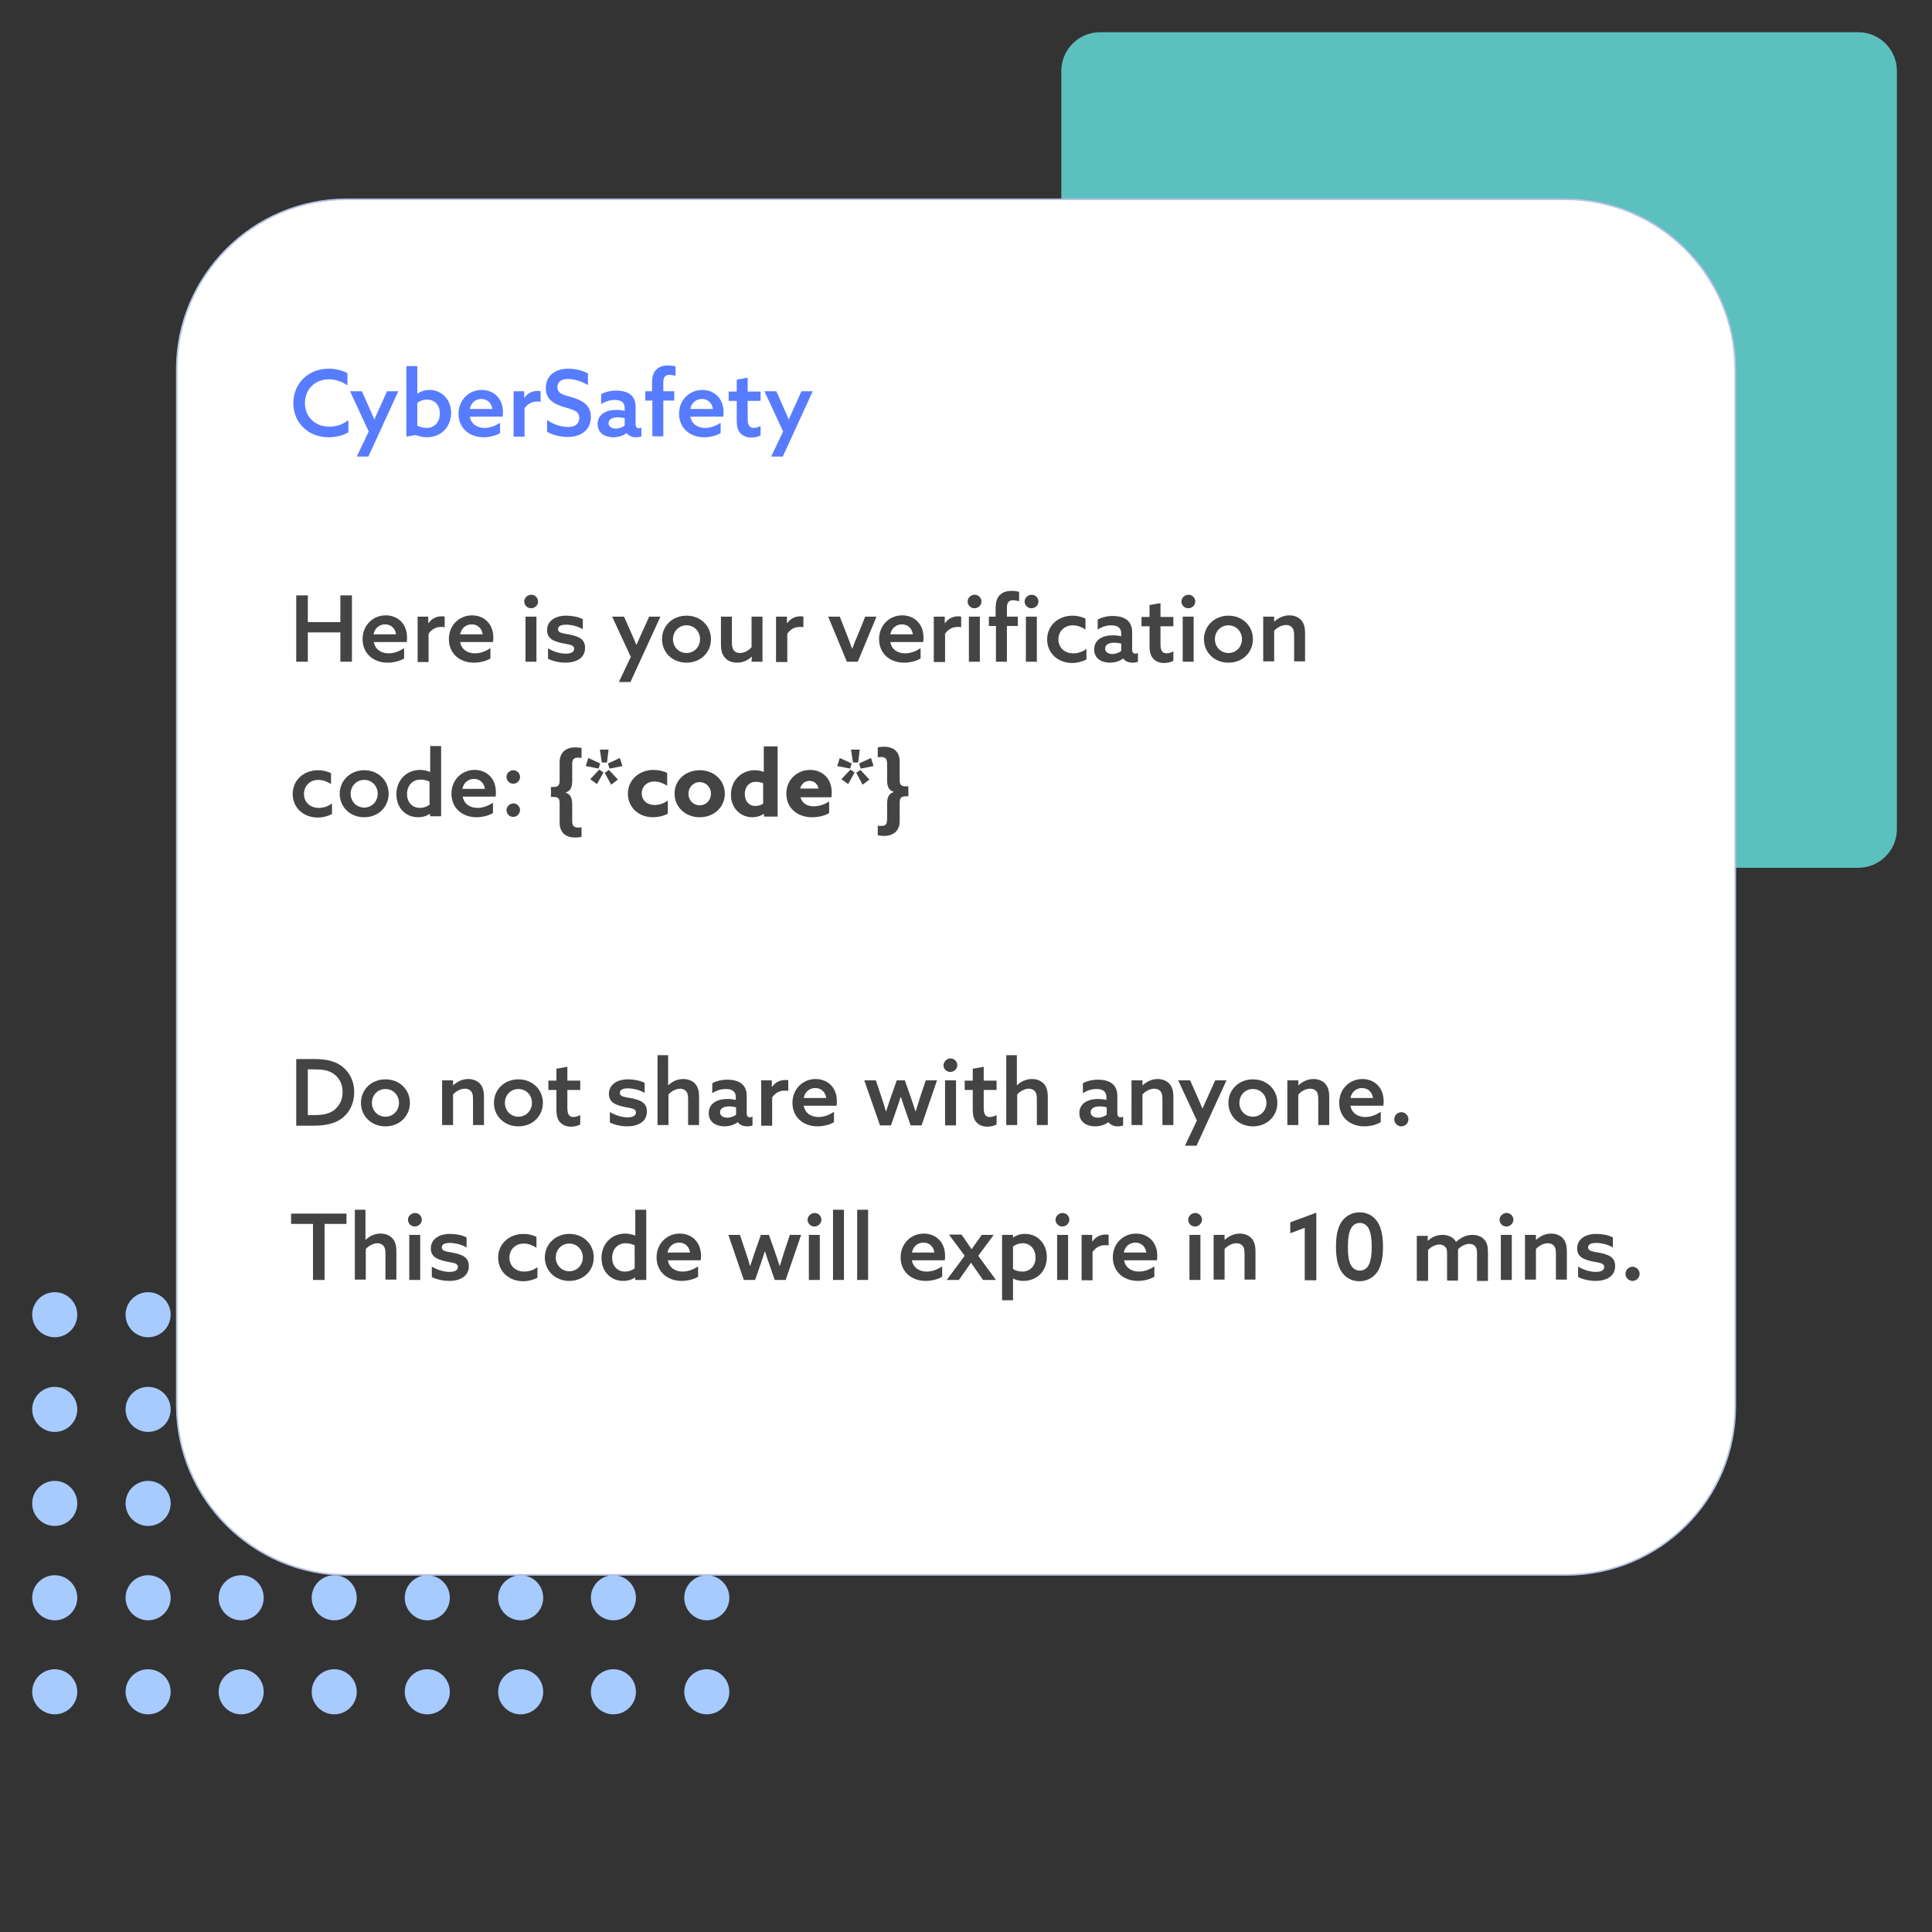 <?xml version="1.0" encoding="UTF-8"?>
<!-- Generator: Adobe Illustrator 25.2.1, SVG Export Plug-In . SVG Version: 6.00 Build 0)  -->
<svg xmlns="http://www.w3.org/2000/svg" xmlns:xlink="http://www.w3.org/1999/xlink" version="1.1" id="Layer_1" x="0px" y="0px" viewBox="0 0 600 600" style="enable-background:new 0 0 600 600;" xml:space="preserve">
<rect x="0" y="0" width="600" height="600" fill="#333333" stroke="none"/>
<style type="text/css">
	.st0{fill:#A7CAFF;}
	.st1{fill:#5BC0BE;}
	.st2{fill:#FFFFFF;stroke:#B6C2E5;stroke-width:0.5;stroke-miterlimit:10;}
	.st3{fill:#587CFF;}
	.st4{fill:#444444;}
</style>
<g>
	<g>
		<circle class="st0" cx="219.5" cy="408.3" r="7"></circle>
		<circle class="st0" cx="219.5" cy="437.7" r="7"></circle>
		<circle class="st0" cx="219.5" cy="466.9" r="7"></circle>
		<circle class="st0" cx="219.5" cy="496.2" r="7"></circle>
		<circle class="st0" cx="219.5" cy="525.4" r="7"></circle>
	</g>
	<g>
		<circle class="st0" cx="190.5" cy="408.3" r="7"></circle>
		<circle class="st0" cx="190.5" cy="437.7" r="7"></circle>
		<circle class="st0" cx="190.5" cy="466.9" r="7"></circle>
		<circle class="st0" cx="190.5" cy="496.2" r="7"></circle>
		<circle class="st0" cx="190.5" cy="525.4" r="7"></circle>
	</g>
	<g>
		<circle class="st0" cx="161.7" cy="408.3" r="7"></circle>
		<circle class="st0" cx="161.7" cy="437.7" r="7"></circle>
		<circle class="st0" cx="161.7" cy="466.9" r="7"></circle>
		<circle class="st0" cx="161.7" cy="496.2" r="7"></circle>
		<circle class="st0" cx="161.7" cy="525.4" r="7"></circle>
	</g>
	<g>
		<circle class="st0" cx="132.7" cy="408.3" r="7"></circle>
		<circle class="st0" cx="132.7" cy="437.7" r="7"></circle>
		<circle class="st0" cx="132.7" cy="466.9" r="7"></circle>
		<circle class="st0" cx="132.7" cy="496.2" r="7"></circle>
		<circle class="st0" cx="132.7" cy="525.4" r="7"></circle>
	</g>
	<g>
		<circle class="st0" cx="103.8" cy="408.3" r="7"></circle>
		<circle class="st0" cx="103.8" cy="437.7" r="7"></circle>
		<circle class="st0" cx="103.8" cy="466.9" r="7"></circle>
		<circle class="st0" cx="103.8" cy="496.2" r="7"></circle>
		<circle class="st0" cx="103.8" cy="525.4" r="7"></circle>
	</g>
	<g>
		<circle class="st0" cx="74.9" cy="408.3" r="7"></circle>
		<circle class="st0" cx="74.9" cy="437.7" r="7"></circle>
		<circle class="st0" cx="74.9" cy="466.9" r="7"></circle>
		<circle class="st0" cx="74.9" cy="496.2" r="7"></circle>
		<circle class="st0" cx="74.9" cy="525.4" r="7"></circle>
	</g>
	<g>
		<circle class="st0" cx="46" cy="408.3" r="7"></circle>
		<circle class="st0" cx="46" cy="437.7" r="7"></circle>
		<circle class="st0" cx="46" cy="466.9" r="7"></circle>
		<circle class="st0" cx="46" cy="496.2" r="7"></circle>
		<circle class="st0" cx="46" cy="525.4" r="7"></circle>
	</g>
	<g>
		<circle class="st0" cx="17" cy="408.3" r="7"></circle>
		<circle class="st0" cx="17" cy="437.7" r="7"></circle>
		<circle class="st0" cx="17" cy="466.9" r="7"></circle>
		<circle class="st0" cx="17" cy="496.2" r="7"></circle>
		<circle class="st0" cx="17" cy="525.4" r="7"></circle>
	</g>
</g>
<path class="st1" d="M577.1,269.5H341.6c-6.6,0-12-5.4-12-12V22c0-6.6,5.4-12,12-12h235.5c6.6,0,12,5.4,12,12v235.5  C589.1,264.1,583.7,269.5,577.1,269.5z"></path>
<path class="st2" d="M486.2,489.1H107.6c-28.9,0-52.7-23.6-52.7-52.7V114.6c0-28.9,23.6-52.7,52.7-52.7h378.6  c28.9,0,52.7,23.6,52.7,52.7v321.8C539.1,465.4,515.6,489.1,486.2,489.1z"></path>
<g>
	<path class="st3" d="M108.1,134.3c-1.7,1-3.9,1.5-6,1.5c-6.5,0-11-4.6-11-10.6c0-5.9,4.4-10.7,11-10.7c2.1,0,4.1,0.5,5.8,1.4v3.8   c-1.5-1.1-3.6-1.9-5.8-1.9c-4.4,0-7.4,3.2-7.4,7.4c0,4.1,3,7.3,7.6,7.3c2.2,0,4.2-0.7,5.9-2V134.3z"></path>
	<path class="st3" d="M110.8,141.8l3.7-7.8l-5.8-12.5h3.7l1.9,4.3c0.7,1.6,1.3,2.9,1.9,4.4h0.1c0.7-1.6,1.4-3.2,2.1-4.7l1.8-4h3.5   l-9.3,20.3H110.8z"></path>
	<path class="st3" d="M126.2,113.7h3.4v8.5l0.1,0c0.9-0.6,2.2-1.1,3.7-1.1c3.6,0,6.7,2.8,6.7,7.1c0,4.4-3.2,7.6-7.5,7.6   c-1.3,0-2.5-0.3-3.5-0.7l-2.9,0.5V113.7z M132.5,132.9c2.6,0,4.1-2,4.1-4.5c0-2.5-1.5-4.3-4-4.3c-1.2,0-2.2,0.4-3,1v7.1   C130.3,132.6,131.5,132.9,132.5,132.9z"></path>
	<path class="st3" d="M145.9,129.4c0.4,2.3,2.3,3.5,4.6,3.5c1.8,0,3.4-0.7,4.8-1.6v3.2c-1.3,0.8-3.3,1.3-5.1,1.3   c-4.5,0-7.8-2.9-7.8-7.3c0-4.4,3.3-7.4,7.2-7.4c3.5,0,6.6,2.4,6.6,6.9c0,0.5,0,1-0.1,1.4H145.9z M152.9,127   c-0.3-2.1-1.8-3.1-3.4-3.1c-1.6,0-3.2,1-3.6,3.1H152.9z"></path>
	<path class="st3" d="M159.4,121.5h3.4v2l0.1,0c1-1.4,2.4-2.1,4.1-2.1c0.3,0,0.6,0,0.9,0.1v3.3c-0.3-0.1-0.7-0.1-1.1-0.1   c-1.6,0-2.9,0.7-3.9,2.1v8.8h-3.4V121.5z"></path>
	<path class="st3" d="M170,130.5c2.1,1.5,4.7,2.1,6.4,2.1c2.1,0,3.5-0.9,3.5-2.8c0-2.3-2.2-2.6-4.8-3.4c-2.9-0.9-5.6-2.2-5.6-5.9   c0-3.7,2.8-6,7-6c2,0,4.4,0.5,6.1,1.5v3.6c-2.1-1.3-4.5-1.9-6.2-1.9c-1.9,0-3.3,0.8-3.3,2.5c0,2.2,2.2,2.5,4.6,3.2   c3,0.9,5.8,2.3,5.8,6.1c0,3.9-2.9,6.2-7.2,6.2c-2,0-4.5-0.5-6.4-1.6V130.5z"></path>
	<path class="st3" d="M194.6,134.5c-0.9,0.7-2.3,1.3-4.2,1.3c-1.1,0-2.3-0.3-3.2-0.9c-1-0.7-1.6-1.8-1.6-3.2c0-1.5,0.7-2.7,1.8-3.4   c1.1-0.7,2.5-1,3.9-1c1,0,1.9,0.1,2.7,0.3v-0.8c0-0.9-0.2-1.5-0.7-1.9c-0.5-0.5-1.3-0.7-2.4-0.7c-1.7,0-3.1,0.6-4.2,1.3v-3.1   c1.1-0.6,2.7-1.1,4.7-1.1c1.8,0,3.4,0.4,4.5,1.3c0.9,0.8,1.5,2,1.5,3.7v5.4c0,0.8,0.3,1.3,1,1.3c0.3,0,0.5-0.1,0.8-0.2v2.7   c-0.4,0.2-1,0.3-1.7,0.3C196.4,135.8,195.3,135.4,194.6,134.5L194.6,134.5z M194,129.9c-0.6-0.2-1.5-0.3-2.2-0.3   c-1.4,0-2.8,0.5-2.8,1.8c0,1.1,1,1.7,2.2,1.7c1.1,0,2.1-0.4,2.8-0.9V129.9z"></path>
	<path class="st3" d="M202.5,124.4h-2.1v-2.9h2.1v-2.4c0-1.9,0.3-3.4,1.4-4.4c0.9-0.9,2.3-1.2,3.6-1.2c0.8,0,1.6,0.1,2.3,0.3v2.9   c-0.5-0.1-1.4-0.3-1.9-0.3c-1.5,0-1.9,1-1.9,2.4v2.7h3.4v2.9h-3.4v11.1h-3.4V124.4z"></path>
	<path class="st3" d="M214.4,129.4c0.4,2.3,2.3,3.5,4.6,3.5c1.8,0,3.4-0.7,4.8-1.6v3.2c-1.3,0.8-3.3,1.3-5.1,1.3   c-4.5,0-7.8-2.9-7.8-7.3c0-4.4,3.3-7.4,7.2-7.4c3.5,0,6.6,2.4,6.6,6.9c0,0.5,0,1-0.1,1.4H214.4z M221.4,127   c-0.3-2.1-1.8-3.1-3.4-3.1c-1.6,0-3.2,1-3.6,3.1H221.4z"></path>
	<path class="st3" d="M236.2,135.2c-0.6,0.4-1.8,0.7-2.9,0.7c-1.2,0-2.5-0.4-3.4-1.4c-0.7-0.8-1.1-1.9-1.1-4v-6h-2.5v-2.9h2.5v-3.7   l3.4-0.6v4.3h4v2.9h-4v5.5c0,1.6,0.3,2.9,1.9,2.9c0.7,0,1.5-0.3,2.1-0.6V135.2z"></path>
	<path class="st3" d="M239.5,141.8l3.7-7.8l-5.8-12.5h3.7l1.9,4.3c0.7,1.6,1.3,2.9,1.9,4.4h0.1c0.7-1.6,1.4-3.2,2.1-4.7l1.8-4h3.5   l-9.3,20.3H239.5z"></path>
</g>
<g>
	<path class="st4" d="M92,184.9h3.6v8.3h10.1v-8.3h3.6v20.6h-3.6v-9.1H95.6v9.1H92V184.9z"></path>
	<path class="st4" d="M116.1,199.4c0.4,2.3,2.3,3.5,4.6,3.5c1.8,0,3.4-0.7,4.8-1.6v3.2c-1.3,0.8-3.3,1.3-5.1,1.3   c-4.5,0-7.8-2.9-7.8-7.3c0-4.4,3.3-7.4,7.2-7.4c3.5,0,6.6,2.4,6.6,6.9c0,0.5,0,1-0.1,1.4H116.1z M123,197c-0.3-2.1-1.8-3.1-3.4-3.1   c-1.6,0-3.2,1-3.6,3.1H123z"></path>
	<path class="st4" d="M129.6,191.5h3.4v2l0.1,0c1-1.4,2.4-2.1,4.1-2.1c0.3,0,0.6,0,0.9,0.1v3.3c-0.3-0.1-0.7-0.1-1.1-0.1   c-1.6,0-2.9,0.7-3.9,2.1v8.8h-3.4V191.5z"></path>
	<path class="st4" d="M142.9,199.4c0.4,2.3,2.3,3.5,4.6,3.5c1.8,0,3.4-0.7,4.8-1.6v3.2c-1.3,0.8-3.3,1.3-5.1,1.3   c-4.5,0-7.8-2.9-7.8-7.3c0-4.4,3.3-7.4,7.2-7.4c3.5,0,6.6,2.4,6.6,6.9c0,0.5,0,1-0.1,1.4H142.9z M149.9,197   c-0.3-2.1-1.8-3.1-3.4-3.1c-1.6,0-3.2,1-3.6,3.1H149.9z"></path>
	<path class="st4" d="M165,184.7c1.2,0,2.1,1,2.1,2.1c0,1.2-1,2.1-2.2,2.1c-1.2,0-2.1-1-2.1-2.1C162.8,185.7,163.8,184.7,165,184.7z    M163.2,191.5h3.4v14h-3.4V191.5z"></path>
	<path class="st4" d="M170.3,201.4c1.8,1.1,3.9,1.6,5.4,1.6c1.6,0,2.6-0.5,2.6-1.5c0-1.4-1.8-1.3-3.9-1.8c-2.7-0.6-4.5-1.5-4.5-4   c0-2.9,2.6-4.5,5.9-4.5c1.7,0,3.7,0.3,5.2,1.1v3.1c-1.7-1-3.8-1.4-5.2-1.4c-1.5,0-2.5,0.4-2.5,1.4c0,1.3,1.8,1.3,3.8,1.7   c2.7,0.6,4.6,1.4,4.6,4.1c0,3.2-2.8,4.6-6.1,4.6c-1.7,0-3.8-0.4-5.4-1.2V201.4z"></path>
	<path class="st4" d="M192.2,211.8l3.7-7.8l-5.8-12.5h3.7l1.9,4.3c0.7,1.6,1.3,2.9,1.9,4.4h0.1c0.7-1.6,1.4-3.2,2.1-4.7l1.8-4h3.5   l-9.3,20.3H192.2z"></path>
	<path class="st4" d="M213.2,191.2c4.4,0,7.6,3.2,7.6,7.3c0,4.1-3.2,7.3-7.6,7.3c-4.4,0-7.6-3.2-7.6-7.3   C205.6,194.4,208.8,191.2,213.2,191.2z M213.2,202.8c2.4,0,4.2-1.9,4.2-4.3s-1.8-4.3-4.2-4.3c-2.4,0-4.2,1.9-4.2,4.3   S210.8,202.8,213.2,202.8z"></path>
	<path class="st4" d="M233.5,203.9c-1.2,1.1-2.7,1.9-4.6,1.9c-1.5,0-2.9-0.5-3.7-1.5c-0.9-0.9-1.3-2.2-1.3-4.2v-8.6h3.4v8   c0,1.3,0.2,2,0.6,2.5c0.5,0.6,1.2,0.8,1.9,0.8c1.4,0,2.7-0.8,3.6-1.8v-9.5h3.4v14h-3.4L233.5,203.9L233.5,203.9z"></path>
	<path class="st4" d="M241,191.5h3.4v2l0.1,0c1-1.4,2.4-2.1,4.1-2.1c0.3,0,0.6,0,0.9,0.1v3.3c-0.3-0.1-0.7-0.1-1.1-0.1   c-1.6,0-2.9,0.7-3.9,2.1v8.8H241V191.5z"></path>
	<path class="st4" d="M257.2,191.5h3.6l2,5.1c0.6,1.5,1.2,3.1,1.8,4.8h0.1c0.6-1.7,1.2-3.1,1.9-4.7l2.1-5.2h3.5l-5.8,14H263   L257.2,191.5z"></path>
	<path class="st4" d="M276.5,199.4c0.4,2.3,2.3,3.5,4.6,3.5c1.8,0,3.4-0.7,4.8-1.6v3.2c-1.3,0.8-3.3,1.3-5.1,1.3   c-4.5,0-7.8-2.9-7.8-7.3c0-4.4,3.3-7.4,7.2-7.4c3.5,0,6.6,2.4,6.6,6.9c0,0.5,0,1-0.1,1.4H276.5z M283.5,197   c-0.3-2.1-1.8-3.1-3.4-3.1c-1.6,0-3.2,1-3.6,3.1H283.5z"></path>
	<path class="st4" d="M290,191.5h3.4v2l0.1,0c1-1.4,2.4-2.1,4.1-2.1c0.3,0,0.6,0,0.9,0.1v3.3c-0.3-0.1-0.7-0.1-1.1-0.1   c-1.6,0-2.9,0.7-3.9,2.1v8.8H290V191.5z"></path>
	<path class="st4" d="M302.7,184.7c1.2,0,2.1,1,2.1,2.1c0,1.2-1,2.1-2.2,2.1c-1.2,0-2.1-1-2.1-2.1   C300.5,185.7,301.5,184.7,302.7,184.7z M300.9,191.5h3.4v14h-3.4V191.5z"></path>
	<path class="st4" d="M309.2,194.4h-2.1v-2.9h2.1v-2.4c0-1.9,0.3-3.4,1.4-4.4c0.9-0.9,2.3-1.2,3.6-1.2c0.8,0,1.6,0.1,2.3,0.3v2.9   c-0.5-0.1-1.4-0.3-1.9-0.3c-1.5,0-1.9,1-1.9,2.4v2.7h3.4v2.9h-3.4v11.1h-3.4V194.4z M320.4,184.7c1.2,0,2.1,1,2.1,2.1   c0,1.2-1,2.1-2.2,2.1c-1.2,0-2.1-1-2.1-2.1C318.2,185.7,319.2,184.7,320.4,184.7z M318.6,191.5h3.4v14h-3.4V191.5z"></path>
	<path class="st4" d="M337.4,204.8c-1.3,0.7-2.9,1.1-4.4,1.1c-4.5,0-7.8-3.1-7.8-7.3c0-4.4,3.5-7.4,7.9-7.4c1.5,0,2.9,0.4,4,0.9v3.4   c-1.2-0.8-2.6-1.3-3.9-1.3c-2.7,0-4.5,1.9-4.5,4.4c0,2.5,1.9,4.3,4.6,4.3c1.5,0,3-0.5,4.1-1.4V204.8z"></path>
	<path class="st4" d="M348.8,204.5c-0.9,0.7-2.3,1.3-4.2,1.3c-1.1,0-2.3-0.3-3.2-0.9c-1-0.7-1.6-1.8-1.6-3.2c0-1.5,0.7-2.7,1.8-3.4   c1.1-0.7,2.5-1,3.9-1c1,0,1.9,0.1,2.7,0.3v-0.8c0-0.9-0.2-1.5-0.7-1.9c-0.5-0.5-1.3-0.7-2.4-0.7c-1.7,0-3.1,0.6-4.2,1.3v-3.1   c1.1-0.6,2.7-1.1,4.7-1.1c1.8,0,3.4,0.4,4.5,1.3c0.9,0.8,1.5,2,1.5,3.7v5.4c0,0.8,0.3,1.3,1,1.3c0.3,0,0.5-0.1,0.8-0.2v2.7   c-0.4,0.2-1,0.3-1.7,0.3C350.5,205.8,349.5,205.4,348.8,204.5L348.8,204.5z M348.2,199.9c-0.6-0.2-1.5-0.3-2.2-0.3   c-1.4,0-2.8,0.5-2.8,1.8c0,1.1,1,1.7,2.2,1.7c1.1,0,2.1-0.4,2.8-0.9V199.9z"></path>
	<path class="st4" d="M364.4,205.2c-0.6,0.4-1.8,0.7-2.9,0.7c-1.2,0-2.5-0.4-3.4-1.4c-0.7-0.8-1.1-1.9-1.1-4v-6h-2.5v-2.9h2.5v-3.7   l3.4-0.6v4.3h4v2.9h-4v5.5c0,1.6,0.3,2.9,1.9,2.9c0.7,0,1.5-0.3,2.1-0.6V205.2z"></path>
	<path class="st4" d="M369.1,184.7c1.2,0,2.1,1,2.1,2.1c0,1.2-1,2.1-2.2,2.1c-1.2,0-2.1-1-2.1-2.1   C366.9,185.7,367.9,184.7,369.1,184.7z M367.3,191.5h3.4v14h-3.4V191.5z"></path>
	<path class="st4" d="M381.5,191.2c4.4,0,7.6,3.2,7.6,7.3c0,4.1-3.2,7.3-7.6,7.3c-4.4,0-7.6-3.2-7.6-7.3   C373.9,194.4,377.2,191.2,381.5,191.2z M381.5,202.8c2.4,0,4.2-1.9,4.2-4.3s-1.8-4.3-4.2-4.3c-2.4,0-4.2,1.9-4.2,4.3   S379.1,202.8,381.5,202.8z"></path>
	<path class="st4" d="M392.3,191.5h3.4v1.5l0.1,0c1.2-1.1,2.8-1.9,4.6-1.9c1.5,0,2.8,0.5,3.7,1.5c0.8,0.9,1.2,2.1,1.2,4.1v8.7h-3.4   v-8.1c0-1.3-0.2-1.9-0.6-2.4c-0.4-0.5-1.1-0.8-1.9-0.8c-1.4,0-2.8,0.8-3.7,1.8v9.5h-3.4V191.5z"></path>
	<path class="st4" d="M103.1,252.8c-1.3,0.7-2.9,1.1-4.4,1.1c-4.5,0-7.8-3.1-7.8-7.3c0-4.4,3.5-7.4,7.9-7.4c1.5,0,2.9,0.4,4,0.9v3.4   c-1.2-0.8-2.6-1.3-3.9-1.3c-2.7,0-4.5,1.9-4.5,4.4c0,2.5,1.9,4.3,4.6,4.3c1.5,0,3-0.5,4.1-1.4V252.8z"></path>
	<path class="st4" d="M113.1,239.2c4.4,0,7.6,3.2,7.6,7.3c0,4.1-3.2,7.3-7.6,7.3c-4.4,0-7.6-3.2-7.6-7.3   C105.5,242.4,108.8,239.2,113.1,239.2z M113.1,250.8c2.4,0,4.2-1.9,4.2-4.3s-1.8-4.3-4.2-4.3c-2.4,0-4.2,1.9-4.2,4.3   S110.7,250.8,113.1,250.8z"></path>
	<path class="st4" d="M133.5,252.7c-0.9,0.7-2.2,1.1-3.7,1.1c-3.7,0-6.7-2.8-6.7-7.1c0-4.4,3.1-7.6,7.4-7.6c1.2,0,2.2,0.3,3,0.6   l0.1,0v-8h3.4v21.8h-3.4L133.5,252.7L133.5,252.7z M133.5,242.8c-0.8-0.4-1.8-0.7-2.9-0.7c-2.6,0-4.2,2-4.2,4.5   c0,2.4,1.5,4.3,4,4.3c1.2,0,2.2-0.4,3-1V242.8z"></path>
	<path class="st4" d="M143.7,247.4c0.4,2.3,2.3,3.5,4.6,3.5c1.8,0,3.4-0.7,4.8-1.6v3.2c-1.3,0.8-3.3,1.3-5.1,1.3   c-4.5,0-7.8-2.9-7.8-7.3c0-4.4,3.3-7.4,7.2-7.4c3.5,0,6.6,2.4,6.6,6.9c0,0.5,0,1-0.1,1.4H143.7z M150.6,245   c-0.3-2.1-1.8-3.1-3.4-3.1c-1.6,0-3.2,1-3.6,3.1H150.6z"></path>
	<path class="st4" d="M159.4,239.2c1.2,0,2.1,1,2.1,2.1c0,1.2-1,2.1-2.1,2.1c-1.2,0-2.1-1-2.1-2.1   C157.3,240.1,158.3,239.2,159.4,239.2z M159.4,249.5c1.2,0,2.1,1,2.1,2.1s-1,2.1-2.1,2.1c-1.2,0-2.1-1-2.1-2.1   S158.3,249.5,159.4,249.5z"></path>
	<path class="st4" d="M173.8,249.5c0-1.5-0.4-2-1.9-2h-0.8v-3.1h0.8c1.5,0,1.9-0.6,1.9-2v-5.7c0-2.7,1.6-4.6,4.9-4.6   c0.7,0,1.5,0.1,1.9,0.2v3.1c-0.3-0.1-0.8-0.1-1.1-0.1c-1.3,0-1.8,0.5-1.8,2.1v5c0,2.1-0.5,3.2-2,3.7v0.1c1.5,0.5,2,1.6,2,3.7v5   c0,1.5,0.5,2.1,1.8,2.1c0.3,0,0.8,0,1.1-0.1v3c-0.4,0.1-1.2,0.2-1.9,0.2c-3.4,0-4.9-1.9-4.9-4.6V249.5z"></path>
	<path class="st4" d="M181.9,237.9l0.8-2.5l3.7,1.7l-0.5,1.6L181.9,237.9z M183.3,242l2.8-3l1.3,0.9l-2,3.6L183.3,242z M186.3,232.8   h2.7l-0.5,4h-1.6L186.3,232.8z M187.8,240l1.3-0.9l2.8,3l-2.1,1.6L187.8,240z M188.8,237.1l3.7-1.7l0.8,2.5l-4,0.8L188.8,237.1z"></path>
	<path class="st4" d="M207.4,252.7c-1.3,0.7-3,1.1-4.6,1.1c-4.5,0-7.8-3.1-7.8-7.3c0-4.4,3.6-7.4,8-7.4c1.6,0,3,0.4,4.2,0.9v4   c-1.3-0.8-2.6-1.3-4-1.3c-2.3,0-3.9,1.6-3.9,3.7c0,2.1,1.6,3.6,4,3.6c1.4,0,2.9-0.5,4.1-1.4V252.7z"></path>
	<path class="st4" d="M217.3,239.2c4.5,0,7.8,3.2,7.8,7.3c0,4.1-3.3,7.3-7.8,7.3s-7.8-3.2-7.8-7.3   C209.4,242.4,212.8,239.2,217.3,239.2z M217.3,250.1c2,0,3.5-1.6,3.5-3.6c0-2-1.5-3.6-3.5-3.6s-3.5,1.6-3.5,3.6   C213.8,248.5,215.3,250.1,217.3,250.1z"></path>
	<path class="st4" d="M237.2,252.7c-0.9,0.7-2.2,1.1-3.6,1.1c-3.5,0-6.6-2.7-6.6-7c0-4.4,3.2-7.6,7.4-7.6c1.1,0,1.9,0.2,2.7,0.5   l0.1,0v-7.9h4.3v21.8h-4.2L237.2,252.7L237.2,252.7z M237.1,243.3c-0.6-0.3-1.4-0.5-2.3-0.5c-2.3,0-3.5,1.7-3.5,3.8   c0,2.1,1.2,3.7,3.3,3.7c0.9,0,1.8-0.3,2.4-0.7V243.3z"></path>
	<path class="st4" d="M248.6,247.6c0.5,1.9,2.1,2.8,4.1,2.8c1.6,0,3.3-0.5,4.8-1.5v3.6c-1.4,0.9-3.5,1.3-5.3,1.3c-4.6,0-8-2.9-8-7.3   c0-4.5,3.5-7.4,7.4-7.4c3.4,0,6.7,2.3,6.7,7c0,0.5,0,1.1-0.1,1.5H248.6z M254.2,244.9c-0.3-1.5-1.4-2.4-2.8-2.4   c-1.3,0-2.5,0.8-2.9,2.4H254.2z"></path>
	<path class="st4" d="M260,237.9l0.8-2.5l3.7,1.7l-0.5,1.6L260,237.9z M261.3,242l2.8-3l1.3,0.9l-2,3.6L261.3,242z M264.3,232.8h2.7   l-0.5,4h-1.6L264.3,232.8z M265.9,240l1.3-0.9l2.8,3l-2.1,1.6L265.9,240z M266.8,237.1l3.7-1.7l0.8,2.5l-4,0.8L266.8,237.1z"></path>
	<path class="st4" d="M275.5,249.7c0-2.1,0.5-3.2,2-3.7v-0.1c-1.5-0.5-2-1.6-2-3.7v-5c0-1.5-0.5-2.1-1.8-2.1c-0.3,0-0.8,0-1.1,0.1   v-3.1c0.4-0.1,1.2-0.2,1.9-0.2c3.4,0,4.9,1.9,4.9,4.6v5.7c0,1.5,0.4,2,1.9,2h0.8v3.1h-0.8c-1.5,0-1.9,0.6-1.9,2v5.7   c0,2.7-1.6,4.6-4.9,4.6c-0.7,0-1.5-0.1-1.9-0.2v-3c0.3,0.1,0.8,0.1,1.1,0.1c1.3,0,1.8-0.5,1.8-2.1V249.7z"></path>
	<path class="st4" d="M92,328.9h5.7c3.2,0,5.9,0.5,8,1.9c2.7,1.8,4.3,4.8,4.3,8.4c0,3.4-1.4,6.3-3.8,8.1c-2.1,1.6-5,2.3-9,2.3H92   V328.9z M97.6,346.3c2.7,0,4.6-0.4,6.1-1.5c1.6-1.2,2.7-3.2,2.7-5.6c0-2.6-1.1-4.6-2.9-5.8c-1.6-1.1-3.7-1.3-6-1.3h-1.9v14.2H97.6z   "></path>
	<path class="st4" d="M119.7,335.2c4.4,0,7.6,3.2,7.6,7.3s-3.2,7.3-7.6,7.3c-4.4,0-7.6-3.2-7.6-7.3S115.3,335.2,119.7,335.2z    M119.7,346.8c2.4,0,4.2-1.9,4.2-4.3s-1.8-4.3-4.2-4.3c-2.4,0-4.2,1.9-4.2,4.3S117.3,346.8,119.7,346.8z"></path>
	<path class="st4" d="M137.3,335.5h3.4v1.5l0.1,0c1.2-1.1,2.8-1.9,4.6-1.9c1.5,0,2.8,0.5,3.7,1.5c0.8,0.9,1.2,2.1,1.2,4.1v8.7h-3.4   v-8.1c0-1.3-0.2-1.9-0.6-2.4c-0.4-0.5-1.1-0.8-1.9-0.8c-1.4,0-2.8,0.8-3.7,1.8v9.5h-3.4V335.5z"></path>
	<path class="st4" d="M161,335.2c4.4,0,7.6,3.2,7.6,7.3s-3.2,7.3-7.6,7.3c-4.4,0-7.6-3.2-7.6-7.3S156.6,335.2,161,335.2z M161,346.8   c2.4,0,4.2-1.9,4.2-4.3s-1.8-4.3-4.2-4.3c-2.4,0-4.2,1.9-4.2,4.3S158.6,346.8,161,346.8z"></path>
	<path class="st4" d="M180.2,349.2c-0.6,0.4-1.8,0.7-2.9,0.7c-1.2,0-2.5-0.4-3.4-1.4c-0.7-0.8-1.1-1.9-1.1-4v-6h-2.5v-2.9h2.5v-3.7   l3.4-0.6v4.3h4v2.9h-4v5.5c0,1.6,0.3,2.9,1.9,2.9c0.7,0,1.5-0.3,2.1-0.6V349.2z"></path>
	<path class="st4" d="M189.5,345.4c1.8,1.1,3.9,1.6,5.4,1.6c1.6,0,2.6-0.5,2.6-1.5c0-1.4-1.8-1.3-3.9-1.8c-2.7-0.6-4.5-1.5-4.5-4   c0-2.9,2.6-4.5,5.9-4.5c1.7,0,3.7,0.3,5.2,1.1v3.1c-1.7-1-3.8-1.4-5.2-1.4c-1.5,0-2.5,0.4-2.5,1.4c0,1.3,1.8,1.3,3.8,1.7   c2.7,0.6,4.6,1.4,4.6,4.1c0,3.2-2.8,4.6-6.1,4.6c-1.7,0-3.8-0.4-5.4-1.2V345.4z"></path>
	<path class="st4" d="M204.1,327.7h3.4v9.3l0.1,0c1.1-1.1,2.7-1.9,4.6-1.9c1.5,0,2.8,0.5,3.7,1.5c0.8,0.9,1.2,2.1,1.2,4.1v8.7h-3.4   v-8.1c0-1.3-0.2-1.9-0.6-2.4c-0.5-0.5-1.1-0.8-1.8-0.8c-1.4,0-2.8,0.8-3.7,1.8v9.5h-3.4V327.7z"></path>
	<path class="st4" d="M229.1,348.5c-0.9,0.7-2.3,1.3-4.2,1.3c-1.1,0-2.3-0.3-3.2-0.9c-1-0.7-1.6-1.8-1.6-3.2c0-1.5,0.7-2.7,1.8-3.4   c1.1-0.7,2.5-1,3.9-1c1,0,1.9,0.1,2.7,0.3v-0.8c0-0.9-0.2-1.5-0.7-1.9c-0.5-0.5-1.3-0.7-2.4-0.7c-1.7,0-3.1,0.6-4.2,1.3v-3.1   c1.1-0.6,2.7-1.1,4.7-1.1c1.8,0,3.4,0.4,4.5,1.3c0.9,0.8,1.5,2,1.5,3.7v5.4c0,0.8,0.3,1.3,1,1.3c0.3,0,0.5-0.1,0.8-0.2v2.7   c-0.4,0.2-1,0.3-1.7,0.3C230.9,349.8,229.8,349.4,229.1,348.5L229.1,348.5z M228.6,343.9c-0.6-0.2-1.5-0.3-2.2-0.3   c-1.4,0-2.8,0.5-2.8,1.8c0,1.1,1,1.7,2.2,1.7c1.1,0,2.1-0.4,2.8-0.9V343.9z"></path>
	<path class="st4" d="M236.3,335.5h3.4v2l0.1,0c1-1.4,2.4-2.1,4.1-2.1c0.3,0,0.6,0,0.9,0.1v3.3c-0.3-0.1-0.7-0.1-1.1-0.1   c-1.6,0-2.9,0.7-3.9,2.1v8.8h-3.4V335.5z"></path>
	<path class="st4" d="M249.6,343.4c0.4,2.3,2.3,3.5,4.6,3.5c1.8,0,3.4-0.7,4.8-1.6v3.2c-1.3,0.8-3.3,1.3-5.1,1.3   c-4.5,0-7.8-2.9-7.8-7.3c0-4.4,3.3-7.4,7.2-7.4c3.5,0,6.6,2.4,6.6,6.9c0,0.5,0,1-0.1,1.4H249.6z M256.6,341   c-0.3-2.1-1.8-3.1-3.4-3.1c-1.6,0-3.2,1-3.6,3.1H256.6z"></path>
	<path class="st4" d="M268.4,335.5h3.6l1.8,5.4c0.5,1.4,0.9,2.7,1.3,4.2h0.1c0.4-1.3,1-2.9,1.4-4.2l1.9-5.4h2.5l1.9,5.4   c0.5,1.5,1,2.9,1.4,4.2h0.1c0.4-1.4,0.9-2.8,1.3-4.2l1.8-5.4h3.5l-4.8,14h-3.4l-1.7-4.9c-0.5-1.3-0.9-2.7-1.3-3.9h-0.1   c-0.4,1.3-0.8,2.5-1.3,3.9l-1.7,4.9h-3.4L268.4,335.5z"></path>
	<path class="st4" d="M295.2,328.7c1.2,0,2.1,1,2.1,2.1c0,1.2-1,2.1-2.2,2.1c-1.2,0-2.1-1-2.1-2.1   C293.1,329.7,294,328.7,295.2,328.7z M293.5,335.5h3.4v14h-3.4V335.5z"></path>
	<path class="st4" d="M309.5,349.2c-0.6,0.4-1.8,0.7-2.9,0.7c-1.2,0-2.5-0.4-3.4-1.4c-0.7-0.8-1.1-1.9-1.1-4v-6h-2.5v-2.9h2.5v-3.7   l3.4-0.6v4.3h4v2.9h-4v5.5c0,1.6,0.3,2.9,1.9,2.9c0.7,0,1.5-0.3,2.1-0.6V349.2z"></path>
	<path class="st4" d="M312.4,327.7h3.4v9.3l0.1,0c1.1-1.1,2.7-1.9,4.6-1.9c1.5,0,2.8,0.5,3.7,1.5c0.8,0.9,1.2,2.1,1.2,4.1v8.7h-3.4   v-8.1c0-1.3-0.2-1.9-0.6-2.4c-0.5-0.5-1.1-0.8-1.8-0.8c-1.4,0-2.8,0.8-3.7,1.8v9.5h-3.4V327.7z"></path>
	<path class="st4" d="M344.2,348.5c-0.9,0.7-2.3,1.3-4.2,1.3c-1.1,0-2.3-0.3-3.2-0.9c-1-0.7-1.6-1.8-1.6-3.2c0-1.5,0.7-2.7,1.8-3.4   c1.1-0.7,2.5-1,3.9-1c1,0,1.9,0.1,2.7,0.3v-0.8c0-0.9-0.2-1.5-0.7-1.9c-0.5-0.5-1.3-0.7-2.4-0.7c-1.7,0-3.1,0.6-4.2,1.3v-3.1   c1.1-0.6,2.7-1.1,4.7-1.1c1.8,0,3.4,0.4,4.5,1.3c0.9,0.8,1.5,2,1.5,3.7v5.4c0,0.8,0.3,1.3,1,1.3c0.3,0,0.5-0.1,0.8-0.2v2.7   c-0.4,0.2-1,0.3-1.7,0.3C346,349.8,344.9,349.4,344.2,348.5L344.2,348.5z M343.7,343.9c-0.6-0.2-1.5-0.3-2.2-0.3   c-1.4,0-2.8,0.5-2.8,1.8c0,1.1,1,1.7,2.2,1.7c1.1,0,2.1-0.4,2.8-0.9V343.9z"></path>
	<path class="st4" d="M351.4,335.5h3.4v1.5l0.1,0c1.2-1.1,2.8-1.9,4.6-1.9c1.5,0,2.8,0.5,3.7,1.5c0.8,0.9,1.2,2.1,1.2,4.1v8.7H361   v-8.1c0-1.3-0.2-1.9-0.6-2.4c-0.4-0.5-1.1-0.8-1.9-0.8c-1.4,0-2.8,0.8-3.7,1.8v9.5h-3.4V335.5z"></path>
	<path class="st4" d="M368,355.8l3.7-7.8l-5.8-12.5h3.7l1.9,4.3c0.7,1.6,1.3,2.9,1.9,4.4h0.1c0.7-1.6,1.4-3.2,2.1-4.7l1.8-4h3.5   l-9.3,20.3H368z"></path>
	<path class="st4" d="M389.1,335.2c4.4,0,7.6,3.2,7.6,7.3s-3.2,7.3-7.6,7.3c-4.4,0-7.6-3.2-7.6-7.3S384.7,335.2,389.1,335.2z    M389.1,346.8c2.4,0,4.2-1.9,4.2-4.3s-1.8-4.3-4.2-4.3c-2.4,0-4.2,1.9-4.2,4.3S386.7,346.8,389.1,346.8z"></path>
	<path class="st4" d="M399.8,335.5h3.4v1.5l0.1,0c1.2-1.1,2.8-1.9,4.6-1.9c1.5,0,2.8,0.5,3.7,1.5c0.8,0.9,1.2,2.1,1.2,4.1v8.7h-3.4   v-8.1c0-1.3-0.2-1.9-0.6-2.4c-0.4-0.5-1.1-0.8-1.9-0.8c-1.4,0-2.8,0.8-3.7,1.8v9.5h-3.4V335.5z"></path>
	<path class="st4" d="M419.4,343.4c0.4,2.3,2.3,3.5,4.6,3.5c1.8,0,3.4-0.7,4.8-1.6v3.2c-1.3,0.8-3.3,1.3-5.1,1.3   c-4.5,0-7.8-2.9-7.8-7.3c0-4.4,3.3-7.4,7.2-7.4c3.5,0,6.6,2.4,6.6,6.9c0,0.5,0,1-0.1,1.4H419.4z M426.4,341   c-0.3-2.1-1.8-3.1-3.4-3.1c-1.6,0-3.2,1-3.6,3.1H426.4z"></path>
	<path class="st4" d="M435.2,345.4c1.2,0,2.2,1,2.2,2.2s-1,2.2-2.2,2.2s-2.2-1-2.2-2.2S434,345.4,435.2,345.4z"></path>
	<path class="st4" d="M97.2,380.1h-6.8v-3.2h17.2v3.2h-6.8v17.4h-3.6V380.1z"></path>
	<path class="st4" d="M110.1,375.7h3.4v9.3l0.1,0c1.1-1.1,2.7-1.9,4.6-1.9c1.5,0,2.8,0.5,3.7,1.5c0.8,0.9,1.2,2.1,1.2,4.1v8.7h-3.4   v-8.1c0-1.3-0.2-1.9-0.6-2.4c-0.5-0.5-1.1-0.8-1.8-0.8c-1.4,0-2.8,0.8-3.7,1.8v9.5h-3.4V375.7z"></path>
	<path class="st4" d="M128.9,376.7c1.2,0,2.1,1,2.1,2.1s-1,2.1-2.2,2.1c-1.2,0-2.1-1-2.1-2.1S127.7,376.7,128.9,376.7z M127.1,383.5   h3.4v14h-3.4V383.5z"></path>
	<path class="st4" d="M134.2,393.4c1.8,1.1,3.9,1.6,5.4,1.6c1.6,0,2.6-0.5,2.6-1.5c0-1.4-1.8-1.3-3.9-1.8c-2.7-0.6-4.5-1.5-4.5-4   c0-2.9,2.6-4.5,5.9-4.5c1.7,0,3.7,0.3,5.2,1.1v3.1c-1.7-1-3.8-1.4-5.2-1.4c-1.5,0-2.5,0.4-2.5,1.4c0,1.3,1.8,1.3,3.8,1.7   c2.7,0.6,4.6,1.4,4.6,4.1c0,3.2-2.8,4.6-6.1,4.6c-1.7,0-3.8-0.4-5.4-1.2V393.4z"></path>
	<path class="st4" d="M166.9,396.8c-1.3,0.7-2.9,1.1-4.4,1.1c-4.5,0-7.8-3.1-7.8-7.3c0-4.4,3.5-7.4,7.9-7.4c1.5,0,2.9,0.4,4,0.9v3.4   c-1.2-0.8-2.6-1.3-3.9-1.3c-2.7,0-4.5,1.9-4.5,4.4c0,2.5,1.9,4.3,4.6,4.3c1.5,0,3-0.5,4.1-1.4V396.8z"></path>
	<path class="st4" d="M176.8,383.2c4.4,0,7.6,3.2,7.6,7.3s-3.2,7.3-7.6,7.3c-4.4,0-7.6-3.2-7.6-7.3S172.5,383.2,176.8,383.2z    M176.8,394.8c2.4,0,4.2-1.9,4.2-4.3s-1.8-4.3-4.2-4.3c-2.4,0-4.2,1.9-4.2,4.3S174.4,394.8,176.8,394.8z"></path>
	<path class="st4" d="M197.2,396.7c-0.9,0.7-2.2,1.1-3.7,1.1c-3.7,0-6.7-2.8-6.7-7.1c0-4.4,3.1-7.6,7.4-7.6c1.2,0,2.2,0.3,3,0.6   l0.1,0v-8h3.4v21.8h-3.4L197.2,396.7L197.2,396.7z M197.2,386.8c-0.8-0.4-1.8-0.7-2.9-0.7c-2.6,0-4.2,2-4.2,4.5   c0,2.4,1.5,4.3,4,4.3c1.2,0,2.2-0.4,3-1V386.8z"></path>
	<path class="st4" d="M207.4,391.4c0.4,2.3,2.3,3.5,4.6,3.5c1.8,0,3.4-0.7,4.8-1.6v3.2c-1.3,0.8-3.3,1.3-5.1,1.3   c-4.5,0-7.8-2.9-7.8-7.3c0-4.4,3.3-7.4,7.2-7.4c3.5,0,6.6,2.4,6.6,6.9c0,0.5,0,1-0.1,1.4H207.4z M214.3,389   c-0.3-2.1-1.8-3.1-3.4-3.1c-1.6,0-3.2,1-3.6,3.1H214.3z"></path>
	<path class="st4" d="M226.2,383.5h3.6l1.8,5.4c0.5,1.4,0.9,2.7,1.3,4.2h0.1c0.4-1.3,1-2.9,1.4-4.2l1.9-5.4h2.5l1.9,5.4   c0.5,1.5,1,2.9,1.4,4.2h0.1c0.4-1.4,0.9-2.8,1.3-4.2l1.8-5.4h3.5l-4.8,14h-3.4l-1.7-4.9c-0.5-1.3-0.9-2.7-1.3-3.9h-0.1   c-0.4,1.3-0.8,2.5-1.3,3.9l-1.7,4.9H231L226.2,383.5z"></path>
	<path class="st4" d="M253,376.7c1.2,0,2.1,1,2.1,2.1s-1,2.1-2.2,2.1c-1.2,0-2.1-1-2.1-2.1S251.8,376.7,253,376.7z M251.2,383.5h3.4   v14h-3.4V383.5z"></path>
	<path class="st4" d="M258.7,375.7h3.4v21.8h-3.4V375.7z"></path>
	<path class="st4" d="M266.2,375.7h3.4v21.8h-3.4V375.7z"></path>
	<path class="st4" d="M283.2,391.4c0.4,2.3,2.3,3.5,4.6,3.5c1.8,0,3.4-0.7,4.8-1.6v3.2c-1.3,0.8-3.3,1.3-5.1,1.3   c-4.5,0-7.8-2.9-7.8-7.3c0-4.4,3.3-7.4,7.2-7.4c3.5,0,6.6,2.4,6.6,6.9c0,0.5,0,1-0.1,1.4H283.2z M290.2,389   c-0.3-2.1-1.8-3.1-3.4-3.1c-1.6,0-3.2,1-3.6,3.1H290.2z"></path>
	<path class="st4" d="M299.6,390l-4.9-6.6h3.9l1.2,1.7c0.6,0.9,1.3,1.9,1.9,2.8h0.1c0.6-0.9,1.3-1.9,1.9-2.7l1.2-1.7h3.7l-4.8,6.5   l5.5,7.5h-4l-1.9-2.7c-0.6-0.9-1.3-1.8-1.8-2.6h-0.1c-0.6,0.9-1.3,1.9-1.8,2.6l-1.9,2.7H294L299.6,390z"></path>
	<path class="st4" d="M314.6,403.8h-3.4v-20.3h3.4v0.8l0.1,0c0.9-0.7,2.2-1.1,3.7-1.1c3.7,0,6.7,2.9,6.7,7.2c0,4.5-3.2,7.4-7.3,7.4   c-1.3,0-2.3-0.3-3.1-0.7l-0.1,0V403.8z M317.5,394.9c2.5,0,4.1-1.9,4.1-4.3c0-2.5-1.5-4.5-4-4.5c-1.1,0-2.2,0.4-3,1v7   C315.3,394.6,316.4,394.9,317.5,394.9z"></path>
	<path class="st4" d="M330,376.7c1.2,0,2.1,1,2.1,2.1s-1,2.1-2.2,2.1c-1.2,0-2.1-1-2.1-2.1S328.8,376.7,330,376.7z M328.3,383.5h3.4   v14h-3.4V383.5z"></path>
	<path class="st4" d="M335.8,383.5h3.4v2l0.1,0c1-1.4,2.4-2.1,4.1-2.1c0.3,0,0.6,0,0.9,0.1v3.3c-0.3-0.1-0.7-0.1-1.1-0.1   c-1.6,0-2.9,0.7-3.9,2.1v8.8h-3.4V383.5z"></path>
	<path class="st4" d="M349.1,391.4c0.4,2.3,2.3,3.5,4.6,3.5c1.8,0,3.4-0.7,4.8-1.6v3.2c-1.3,0.8-3.3,1.3-5.1,1.3   c-4.5,0-7.8-2.9-7.8-7.3c0-4.4,3.3-7.4,7.2-7.4c3.5,0,6.6,2.4,6.6,6.9c0,0.5,0,1-0.1,1.4H349.1z M356,389c-0.3-2.1-1.8-3.1-3.4-3.1   c-1.6,0-3.2,1-3.6,3.1H356z"></path>
	<path class="st4" d="M371.2,376.7c1.2,0,2.1,1,2.1,2.1s-1,2.1-2.2,2.1c-1.2,0-2.1-1-2.1-2.1S370,376.7,371.2,376.7z M369.4,383.5   h3.4v14h-3.4V383.5z"></path>
	<path class="st4" d="M376.9,383.5h3.4v1.5l0.1,0c1.2-1.1,2.8-1.9,4.6-1.9c1.5,0,2.8,0.5,3.7,1.5c0.8,0.9,1.2,2.1,1.2,4.1v8.7h-3.4   v-8.1c0-1.3-0.2-1.9-0.6-2.4c-0.4-0.5-1.1-0.8-1.9-0.8c-1.4,0-2.8,0.8-3.7,1.8v9.5h-3.4V383.5z"></path>
	<path class="st4" d="M405.2,381.3l-4.5,1.7v-3.4l8.1-3v21h-3.6V381.3z"></path>
	<path class="st4" d="M416.8,379.2c1.3-1.7,3.2-2.7,5.4-2.7c2.2,0,4.1,0.9,5.4,2.7c1.3,1.8,1.9,4.4,1.9,8s-0.6,6.2-1.9,8   c-1.3,1.7-3.2,2.7-5.4,2.7c-2.2,0-4.1-0.9-5.4-2.7c-1.3-1.8-1.9-4.4-1.9-8S415.5,381,416.8,379.2z M419.8,393.3   c0.6,0.8,1.4,1.3,2.5,1.3c1.1,0,1.9-0.5,2.5-1.3c0.9-1.3,1.2-3.6,1.2-6.1s-0.3-4.8-1.2-6.1c-0.6-0.8-1.4-1.3-2.5-1.3   c-1.1,0-1.9,0.5-2.5,1.3c-0.9,1.3-1.2,3.6-1.2,6.1S418.8,392,419.8,393.3z"></path>
	<path class="st4" d="M458.7,389.3c0-1.2-0.2-1.9-0.6-2.3c-0.5-0.5-1.1-0.7-1.8-0.7c-1.3,0-2.7,0.8-3.5,1.7c0,0.3,0,0.5,0,0.9v8.8   h-3.4v-8.2c0-1.2-0.1-1.9-0.6-2.3c-0.5-0.5-1.1-0.7-1.8-0.7c-1.3,0-2.7,0.8-3.5,1.7v9.6H440v-14h3.4v1.5l0.1,0   c1.1-1.1,2.7-1.8,4.5-1.8c1.7,0,3.4,0.7,4.2,2.2c1.6-1.5,3.3-2.2,5.1-2.2c1.5,0,2.8,0.5,3.6,1.4c0.9,0.9,1.2,2.2,1.2,4.1v8.8h-3.4   V389.3z"></path>
	<path class="st4" d="M467.9,376.7c1.2,0,2.1,1,2.1,2.1s-1,2.1-2.2,2.1c-1.2,0-2.1-1-2.1-2.1S466.7,376.7,467.9,376.7z M466.1,383.5   h3.4v14h-3.4V383.5z"></path>
	<path class="st4" d="M473.6,383.5h3.4v1.5l0.1,0c1.2-1.1,2.8-1.9,4.6-1.9c1.5,0,2.8,0.5,3.7,1.5c0.8,0.9,1.2,2.1,1.2,4.1v8.7h-3.4   v-8.1c0-1.3-0.2-1.9-0.6-2.4c-0.4-0.5-1.1-0.8-1.9-0.8c-1.4,0-2.8,0.8-3.7,1.8v9.5h-3.4V383.5z"></path>
	<path class="st4" d="M490.2,393.4c1.8,1.1,3.9,1.6,5.4,1.6c1.6,0,2.6-0.5,2.6-1.5c0-1.4-1.8-1.3-3.9-1.8c-2.7-0.6-4.5-1.5-4.5-4   c0-2.9,2.6-4.5,5.9-4.5c1.7,0,3.7,0.3,5.2,1.1v3.1c-1.7-1-3.8-1.4-5.2-1.4c-1.5,0-2.5,0.4-2.5,1.4c0,1.3,1.8,1.3,3.8,1.7   c2.7,0.6,4.6,1.4,4.6,4.1c0,3.2-2.8,4.6-6.1,4.6c-1.7,0-3.8-0.4-5.4-1.2V393.4z"></path>
	<path class="st4" d="M507,393.4c1.2,0,2.2,1,2.2,2.2c0,1.2-1,2.2-2.2,2.2s-2.2-1-2.2-2.2C504.8,394.4,505.8,393.4,507,393.4z"></path>
</g>
</svg>
